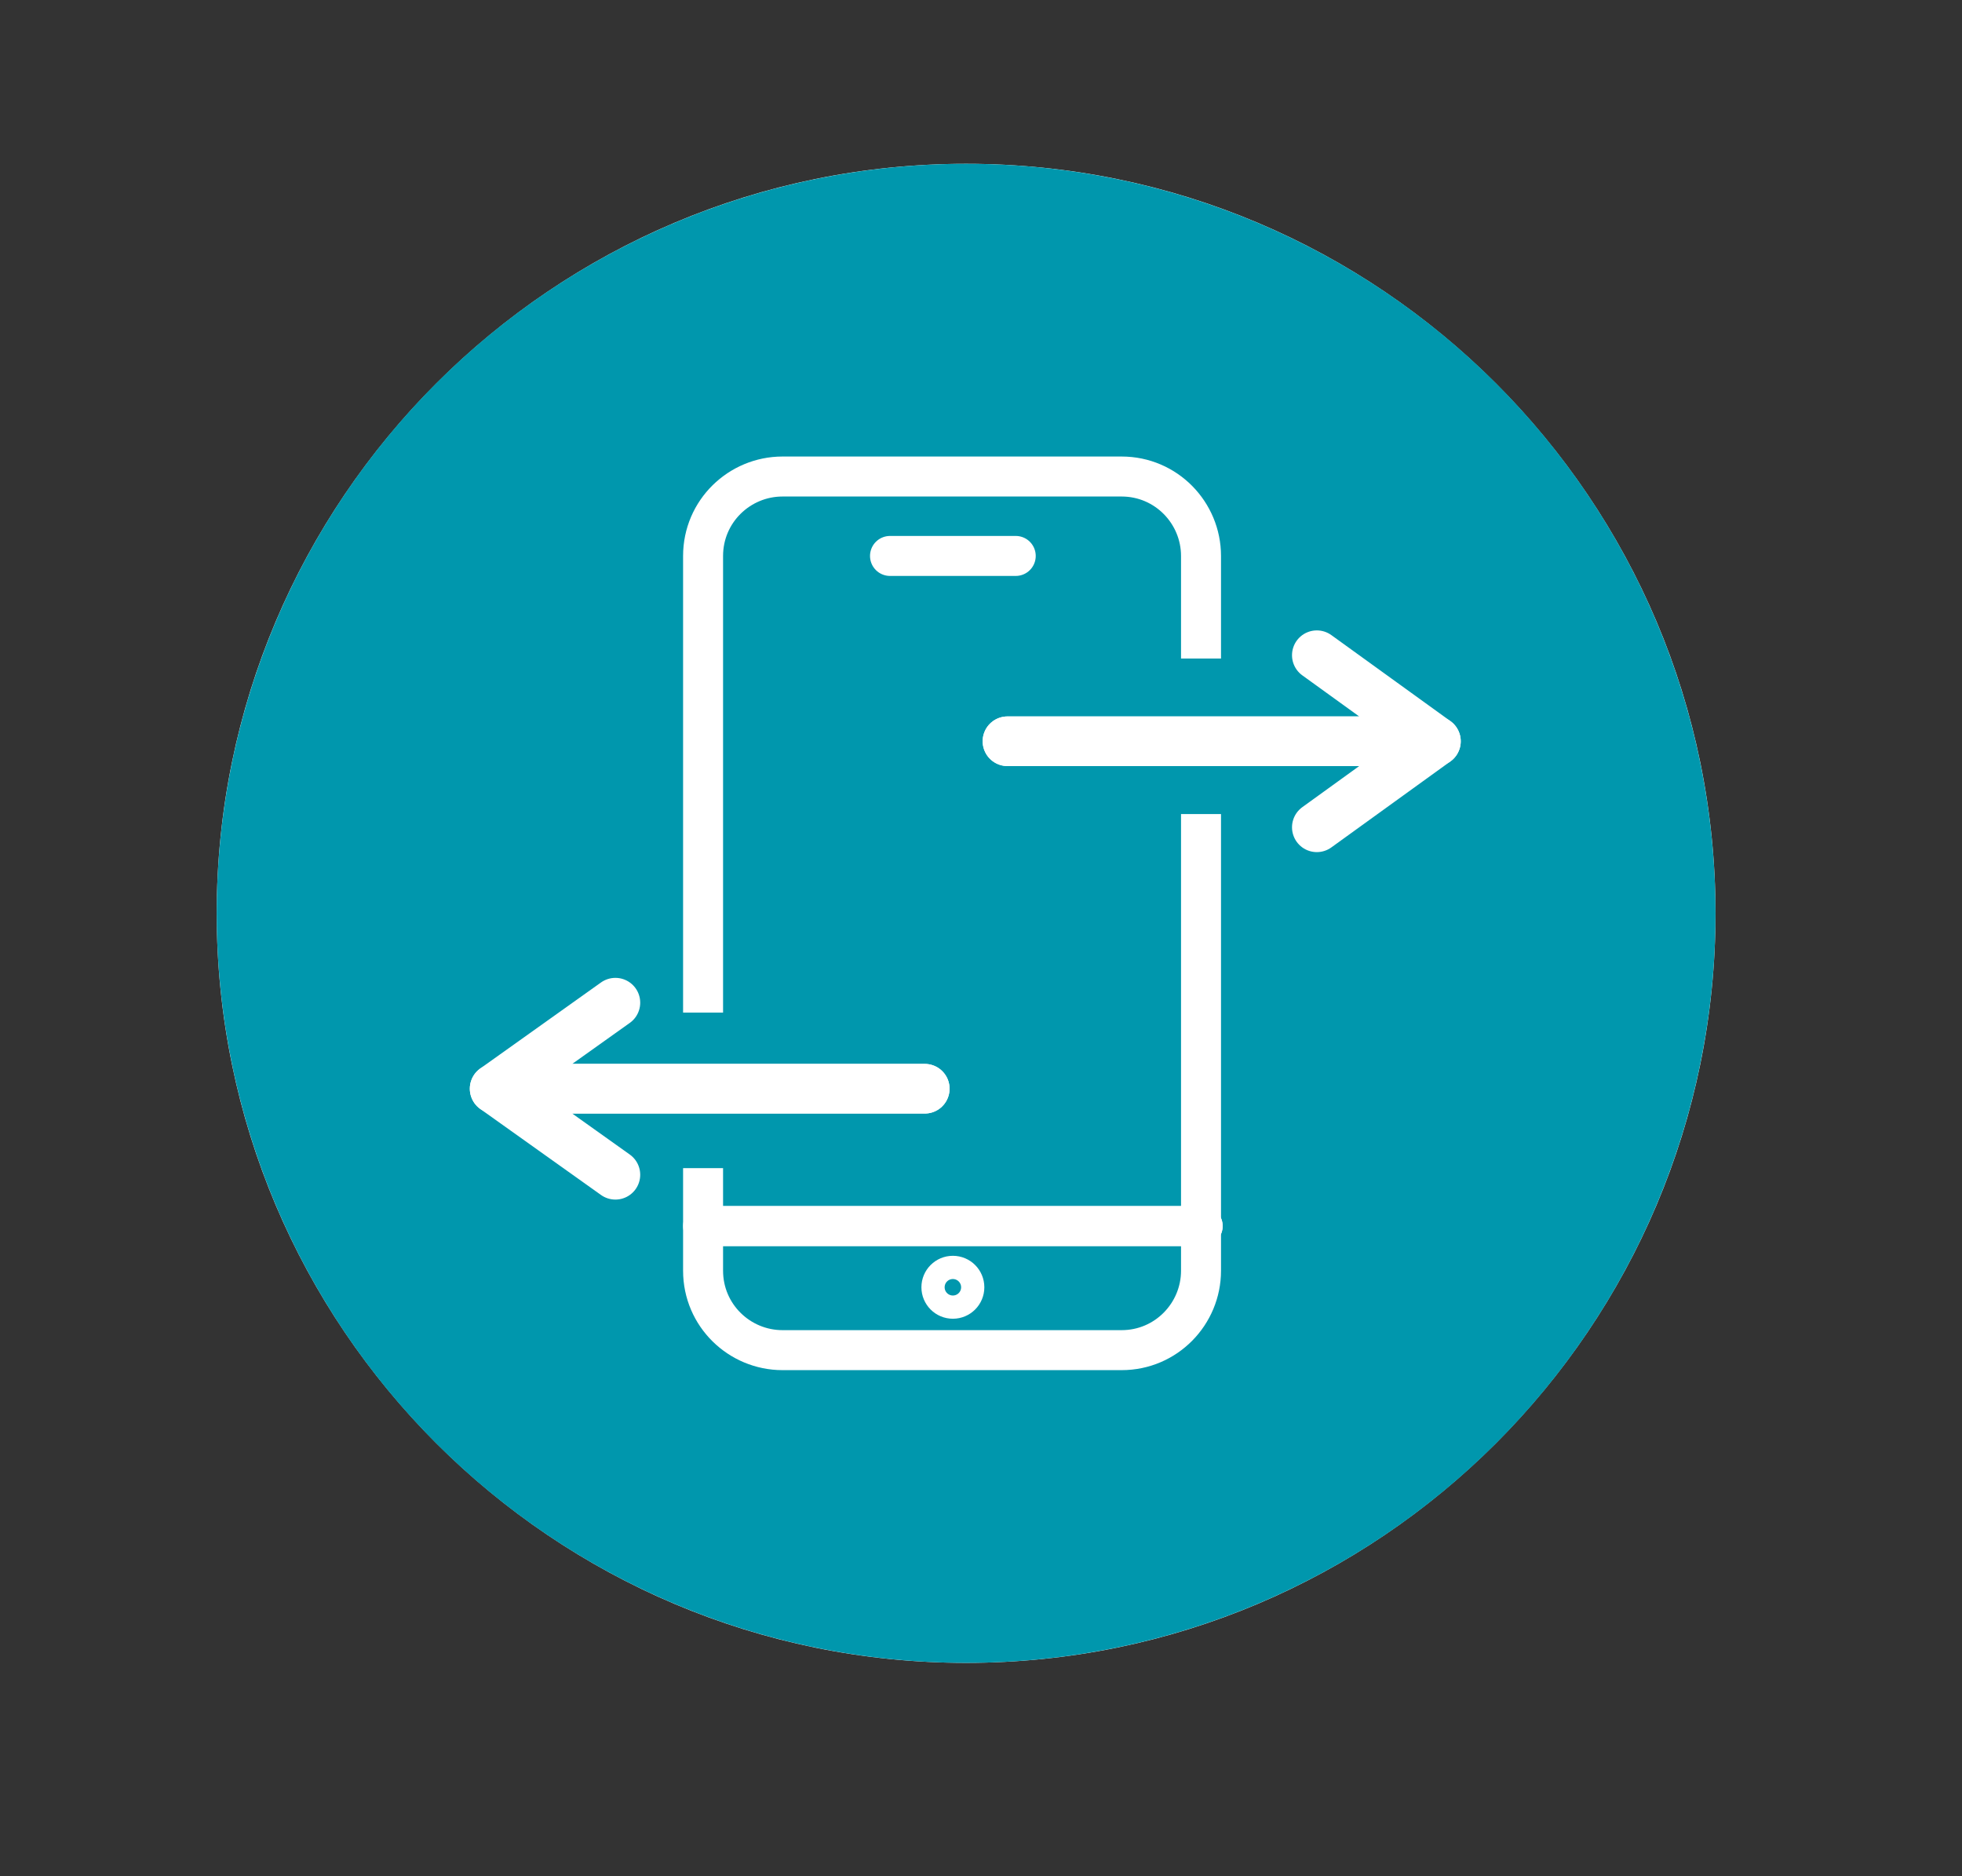 <?xml version="1.0" encoding="utf-8"?>
<!-- Generator: Adobe Illustrator 19.0.0, SVG Export Plug-In . SVG Version: 6.00 Build 0)  -->
<svg version="1.1" id="Calque_1" xmlns="http://www.w3.org/2000/svg" xmlns:xlink="http://www.w3.org/1999/xlink" x="0px" y="0px"
	 viewBox="0 0 118.6 113.4" style="enable-background:new 0 0 118.6 113.4;" xml:space="preserve">
<rect x="0" y="0" width="118.6" height="113.4" fill="#333333" stroke="none"/>
<style type="text/css">
	.st0{fill:#0097AD;}
	.st1{fill:none;stroke:#D1D4E2;stroke-width:0.413;stroke-miterlimit:10;}
	.st2{fill:#FFFFFF;}
	.st3{fill:none;stroke:#FFFFFF;stroke-width:2.417;stroke-linecap:round;stroke-linejoin:round;}
	.st4{fill:none;stroke:#FFFFFF;stroke-width:1.404;stroke-linecap:round;stroke-linejoin:round;}
	.st5{fill:none;stroke:#FFFFFF;stroke-width:3;stroke-linecap:round;stroke-linejoin:round;}
</style>
<g id="XMLID_98_">
	<g id="XMLID_3877_">
		<path id="XMLID_3901_" class="st0" d="M908.3-152.8c0-25-20.3-45.3-45.3-45.3s-45.3,20.3-45.3,45.3c0,25,20.3,45.3,45.3,45.3
			S908.3-127.8,908.3-152.8"/>
		<circle id="XMLID_3900_" class="st1" cx="863" cy="-152.8" r="45.3"/>
		<rect id="XMLID_3899_" x="861.9" y="-147.3" class="st2" width="17.1" height="2.1"/>
		<rect id="XMLID_3892_" x="872.6" y="-151.5" class="st2" width="6.4" height="2.1"/>
		<rect id="XMLID_179_" x="841.6" y="-161.4" class="st2" width="13.1" height="2.1"/>
		<rect id="XMLID_180_" x="841.6" y="-157.9" class="st2" width="13.1" height="2.1"/>
		<rect id="XMLID_178_" x="841.6" y="-165.6" class="st2" width="6.4" height="2.1"/>
		<path id="XMLID_3880_" class="st2" d="M888.4-172.8l-2.8-2.8c-0.2-0.2-0.4-0.3-0.8-0.3c-0.3,0-0.6,0.1-0.8,0.3l-20.9,20.9
			c-0.2,0.2-0.3,0.4-0.3,0.8c0,0.3,0.1,0.6,0.3,0.8l0.6,0.6l-1.4,1.4c-0.4,0.4-0.4,1.1,0,1.5c0.2,0.2,0.5,0.3,0.8,0.3
			c0.3,0,0.6-0.1,0.8-0.3l1.6-1.6c0.4,0.2,0.9,0.3,1.3,0.3c0.8,0,1.6-0.3,2.3-0.9l10.3-10.3h5.5v20.2c0,0.9-0.8,1.6-1.6,1.6h-25.2
			c1.2-1.3,2-3,2-4.9v-17.3h7.6c0.6,0,1.1-0.5,1.1-1.1c0-0.6-0.4-1.1-1.1-1.1h-7.6v-0.5c0-3.8-3.2-7-7-7h-15.4v22.1h7.9v11.8h1.4h6
			H883c2.1,0,3.7-1.7,3.7-3.8v-22.2h-5.5l4.2-4.2l2.8-2.8c0.2-0.2,0.3-0.5,0.3-0.8C888.7-172.4,888.6-172.6,888.4-172.8
			 M839.6-170.1h13.3c2.6,0,4.9,2.1,4.9,4.9v15c-1.3-1.2-3-2-4.9-2h-13.3V-170.1z M847.4-140.4v-9.6h5.4c2.6,0,4.9,2.1,4.9,4.9
			c0,2.7-2.1,4.9-4.9,4.9L847.4-140.4L847.4-140.4z M883.5-172.1l1.3-1.3l1.3,1.3l-1.3,1.3L883.5-172.1z M867.4-153.4
			c-0.4,0.4-1.1,0.4-1.5,0l-0.6-0.6l16.6-16.6l1.3,1.3L867.4-153.4z"/>
	</g>
</g>
<g id="XMLID_2290_">
	<path id="XMLID_3865_" class="st2" d="M103.7,55.2c0-25-20.3-45.3-45.3-45.3c-25,0-45.3,20.3-45.3,45.3c0,25,20.3,45.3,45.3,45.3
		C83.4,100.5,103.7,80.2,103.7,55.2"/>
	<circle id="XMLID_3861_" class="st0" cx="58.4" cy="55.2" r="45.3"/>
	<g id="XMLID_41_">
		<g id="XMLID_628_">
			<path id="XMLID_697_" class="st3" d="M72.7,74.1H42.5V33.6c0-2.7,2.2-4.8,4.8-4.8h20.5c2.7,0,4.8,2.2,4.8,4.8V74.1z"/>
			<path id="XMLID_695_" class="st3" d="M72.7,74.1H42.5v2.7c0,2.7,2.2,4.8,4.8,4.8h20.5c2.7,0,4.8-2.2,4.8-4.8V74.1z"/>
			<line id="XMLID_646_" class="st3" x1="53.8" y1="33.6" x2="61.4" y2="33.6"/>
		</g>
		<circle id="XMLID_208_" class="st4" cx="57.6" cy="77.8" r="1.2"/>
		<rect id="XMLID_191_" x="68.8" y="39.8" class="st0" width="7.7" height="9.4"/>
		<rect id="XMLID_196_" x="38.9" y="61.2" class="st0" width="7.7" height="9.4"/>
		<g id="XMLID_236_">
			<polyline id="XMLID_93_" class="st5" points="60.9,44.8 86.8,44.8 79.6,39.6 			"/>
			<polyline id="XMLID_218_" class="st5" points="60.9,44.8 86.8,44.8 79.6,50 			"/>
		</g>
		<g id="XMLID_213_">
			<polyline id="XMLID_237_" class="st5" points="55.9,65.8 29.9,65.8 37.2,60.6 			"/>
			<polyline id="XMLID_217_" class="st5" points="55.9,65.8 29.9,65.8 37.2,71 			"/>
		</g>
	</g>
</g>
<g id="XMLID_90_">
	<circle id="XMLID_3961_" class="st0" cx="57.4" cy="-146.8" r="45.3"/>
	<g id="XMLID_187_">
		<path id="XMLID_190_" class="st2" d="M78.2-120.3l-14.2,0c-0.5,0-0.9-0.4-0.9-0.9v-13c0-3.2-2.6-5.8-5.8-5.8h-0.3
			c-3.2,0-5.8,2.6-5.8,5.8v13c0,0.5-0.4,0.9-0.9,0.9H36.9c-0.5,0-0.9-0.4-0.9-0.9v-33.4c0-0.5,0.4-0.9,0.9-0.9
			c0.5,0,0.9,0.4,0.9,0.9v32.5h11.6v-12.1c0-4.2,3.4-7.7,7.7-7.7h0.3c4.2,0,7.7,3.4,7.7,7.7v12.1h12.3v-32.5c0-0.5,0.4-0.9,0.9-0.9
			c0.5,0,0.9,0.4,0.9,0.9v33.4C79.1-120.7,78.7-120.3,78.2-120.3z"/>
		<path id="XMLID_188_" class="st2" d="M29.2-158.2c-0.3,0-0.7-0.2-0.8-0.5c-0.2-0.5,0-1,0.4-1.2l28.4-13.3c0.2-0.1,0.5-0.1,0.8,0
			l28,13.3c0.5,0.2,0.7,0.8,0.4,1.2c-0.2,0.5-0.8,0.7-1.2,0.4l-27.6-13.1l-28,13.1C29.5-158.2,29.3-158.2,29.2-158.2z"/>
		<path id="XMLID_841_" class="st2" d="M64.5-148.3H49.3c-1.9,0-3.4-1.5-3.4-3.4v-4.8c0-1.9,1.5-3.4,3.4-3.4h15.3
			c1.9,0,3.4,1.5,3.4,3.4v4.8C68-149.9,66.4-148.3,64.5-148.3z M49.3-158.2c-0.9,0-1.6,0.7-1.6,1.6v4.8c0,0.9,0.7,1.6,1.6,1.6h15.3
			c0.9,0,1.6-0.7,1.6-1.6v-4.8c0-0.9-0.7-1.6-1.6-1.6H49.3z"/>
	</g>
</g>
</svg>
